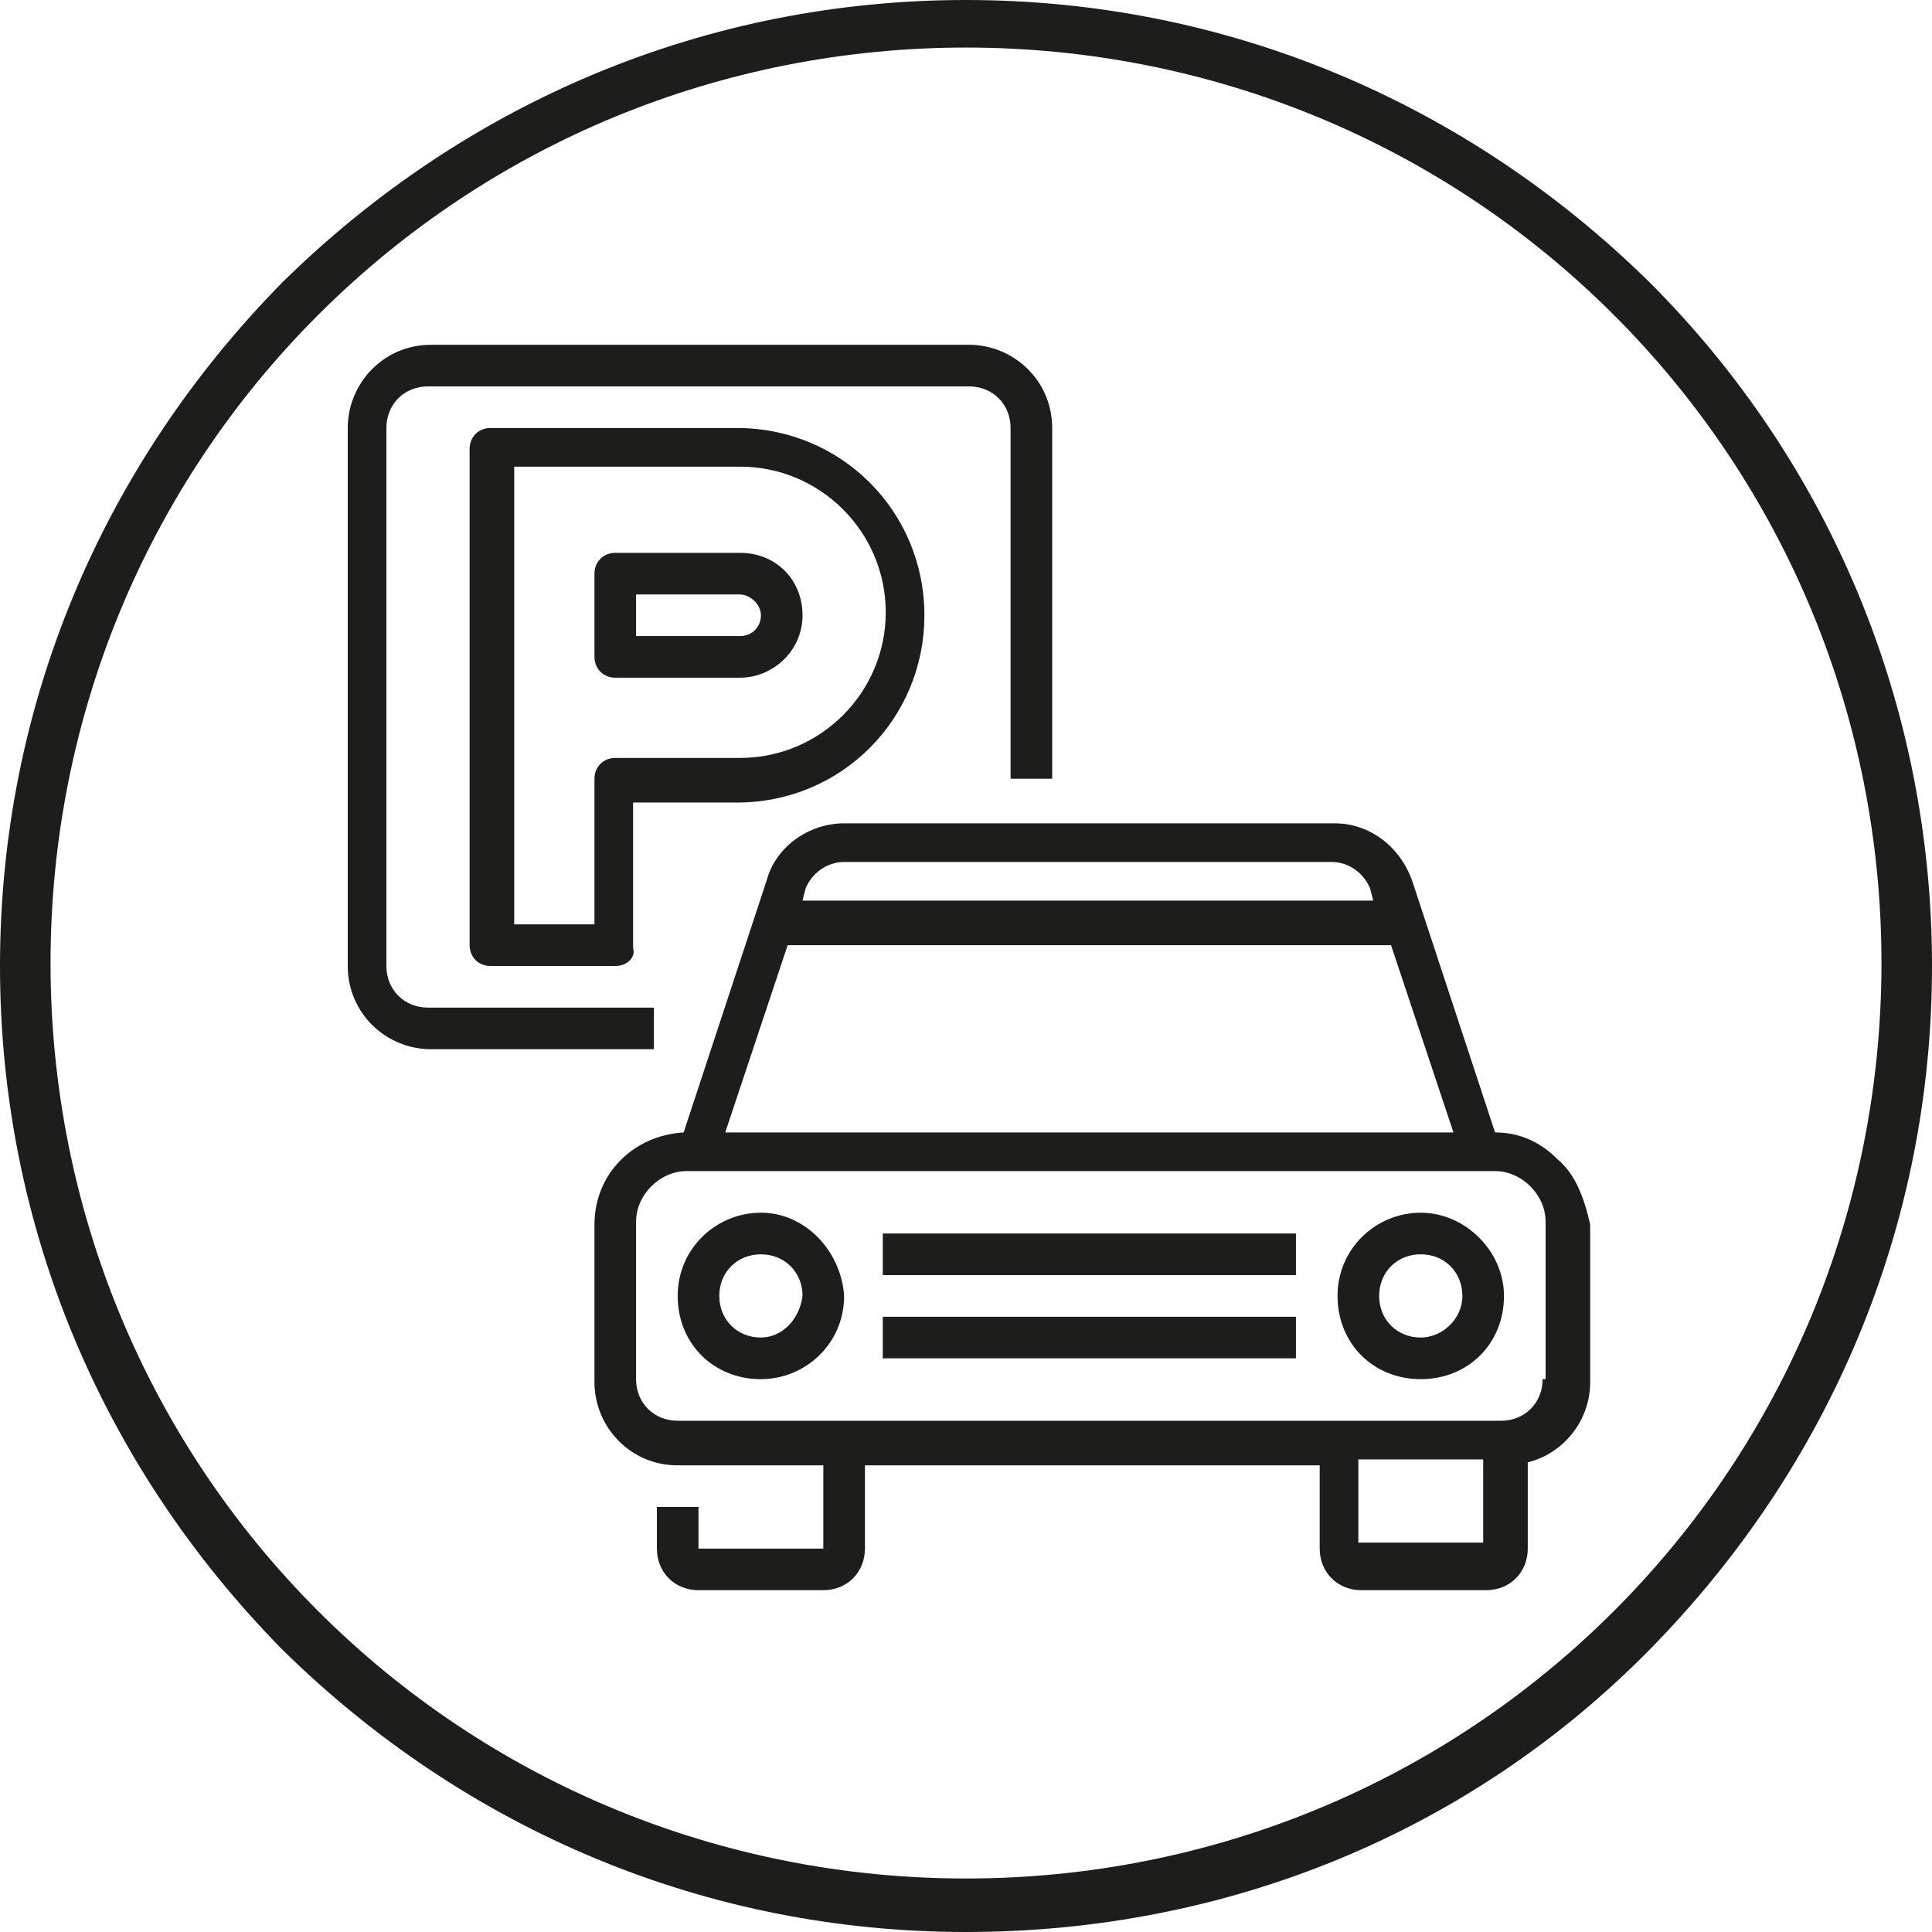 <?xml version="1.0" encoding="utf-8"?>
<!-- Generator: Adobe Illustrator 27.0.0, SVG Export Plug-In . SVG Version: 6.00 Build 0)  -->
<svg version="1.1" id="Layer_1" xmlns="http://www.w3.org/2000/svg" xmlns:xlink="http://www.w3.org/1999/xlink" x="0px" y="0px"
	 viewBox="0 0 65 65" style="enable-background:new 0 0 65 65;" xml:space="preserve">
<style type="text/css">
	.st0{fill:#1D1D1B;}
</style>
<path class="st0" d="M32.5,65c-8.7,0-16.8-3.4-23-9.5C3.4,49.3,0,41.2,0,32.5c0-8.7,3.4-16.8,9.5-23C15.7,3.4,23.8,0,32.5,0
	c8.7,0,16.8,3.4,23,9.5c6.1,6.1,9.5,14.3,9.5,23c0,8.7-3.4,16.8-9.5,23S41.2,65,32.5,65z M32.5,1.6c-8.2,0-16,3.2-21.8,9
	c-5.8,5.8-9,13.6-9,21.8s3.2,16,9,21.8c5.8,5.8,13.6,9,21.8,9s16-3.2,21.8-9s9-13.6,9-21.8s-3.2-16-9-21.8
	C48.5,4.8,40.7,1.6,32.5,1.6z"/>
<g id="Outline">
	<path class="st0" d="M22.1,35.3h-7.6c-1.5,0-2.8-1.2-2.8-2.8V14.4c0-1.5,1.2-2.8,2.8-2.8h18.1c1.5,0,2.8,1.2,2.8,2.8v11.8h-1.4
		V14.4c0-0.8-0.6-1.4-1.4-1.4H14.4c-0.8,0-1.4,0.6-1.4,1.4v18.1c0,0.8,0.6,1.4,1.4,1.4h7.6V35.3z"/>
	<path class="st0" d="M20.7,32.5h-4.2c-0.4,0-0.7-0.3-0.7-0.7V15.1c0-0.4,0.3-0.7,0.7-0.7h8.3c3.5,0,6.3,2.8,6.3,6.3
		s-2.8,6.3-6.3,6.3h-3.5v4.9C21.4,32.2,21.1,32.5,20.7,32.5z M17.2,31.1H20v-4.9c0-0.4,0.3-0.7,0.7-0.7h4.2c2.7,0,4.9-2.2,4.9-4.9
		s-2.2-4.9-4.9-4.9h-7.6V31.1z M24.9,22.8h-4.2c-0.4,0-0.7-0.3-0.7-0.7v-2.8c0-0.4,0.3-0.7,0.7-0.7h4.2c1.2,0,2.1,0.9,2.1,2.1
		S26,22.8,24.9,22.8z M21.4,21.4h3.5c0.4,0,0.7-0.3,0.7-0.7S25.2,20,24.9,20h-3.5V21.4z"/>
	<path class="st0" d="M52.4,39c-0.6-0.6-1.3-0.9-2.1-0.9l-2.8-8.5c-0.4-1.1-1.4-1.9-2.6-1.9H28.4c-1.2,0-2.3,0.8-2.6,1.9L23,38.1
		c-1.7,0.1-3,1.4-3,3.1v5.3c0,1.5,1.2,2.8,2.8,2.8h4.9v2.8h-4.2v-1.4h-1.4v1.4c0,0.8,0.6,1.4,1.4,1.4h4.2c0.8,0,1.4-0.6,1.4-1.4
		v-2.8h15.3v2.8c0,0.8,0.6,1.4,1.4,1.4h4.2c0.8,0,1.4-0.6,1.4-1.4v-2.9c1.2-0.3,2.1-1.4,2.1-2.7v-5.3C53.3,40.3,53,39.5,52.4,39
		L52.4,39z M28.4,29h16.4c0.6,0,1.1,0.4,1.3,0.9l0.1,0.4H27l0.1-0.4C27.3,29.4,27.8,29,28.4,29z M26.5,31.8h20.3l2.1,6.3H24.4
		L26.5,31.8z M49.9,51.9h-4.2v-2.8h4.2V51.9L49.9,51.9z M51.9,46.4c0,0.8-0.6,1.4-1.4,1.4H22.8c-0.8,0-1.4-0.6-1.4-1.4v-5.3
		c0-0.9,0.8-1.7,1.7-1.7h27.2c0.9,0,1.7,0.8,1.7,1.7V46.4z"/>
	<path class="st0" d="M25.6,40.8c-1.5,0-2.8,1.2-2.8,2.8s1.2,2.8,2.8,2.8c1.5,0,2.8-1.2,2.8-2.8C28.3,42.1,27.1,40.8,25.6,40.8z
		 M25.6,45c-0.8,0-1.4-0.6-1.4-1.4s0.6-1.4,1.4-1.4c0.8,0,1.4,0.6,1.4,1.4C26.9,44.4,26.3,45,25.6,45z"/>
	<path class="st0" d="M47.8,40.8c-1.5,0-2.8,1.2-2.8,2.8s1.2,2.8,2.8,2.8s2.8-1.2,2.8-2.8C50.6,42.1,49.3,40.8,47.8,40.8z M47.8,45
		c-0.8,0-1.4-0.6-1.4-1.4s0.6-1.4,1.4-1.4s1.4,0.6,1.4,1.4C49.2,44.4,48.5,45,47.8,45z"/>
	<path class="st0" d="M29.7,41.5h13.9v1.4H29.7V41.5z"/>
	<path class="st0" d="M29.7,44.3h13.9v1.4H29.7V44.3z"/>
</g>
</svg>
